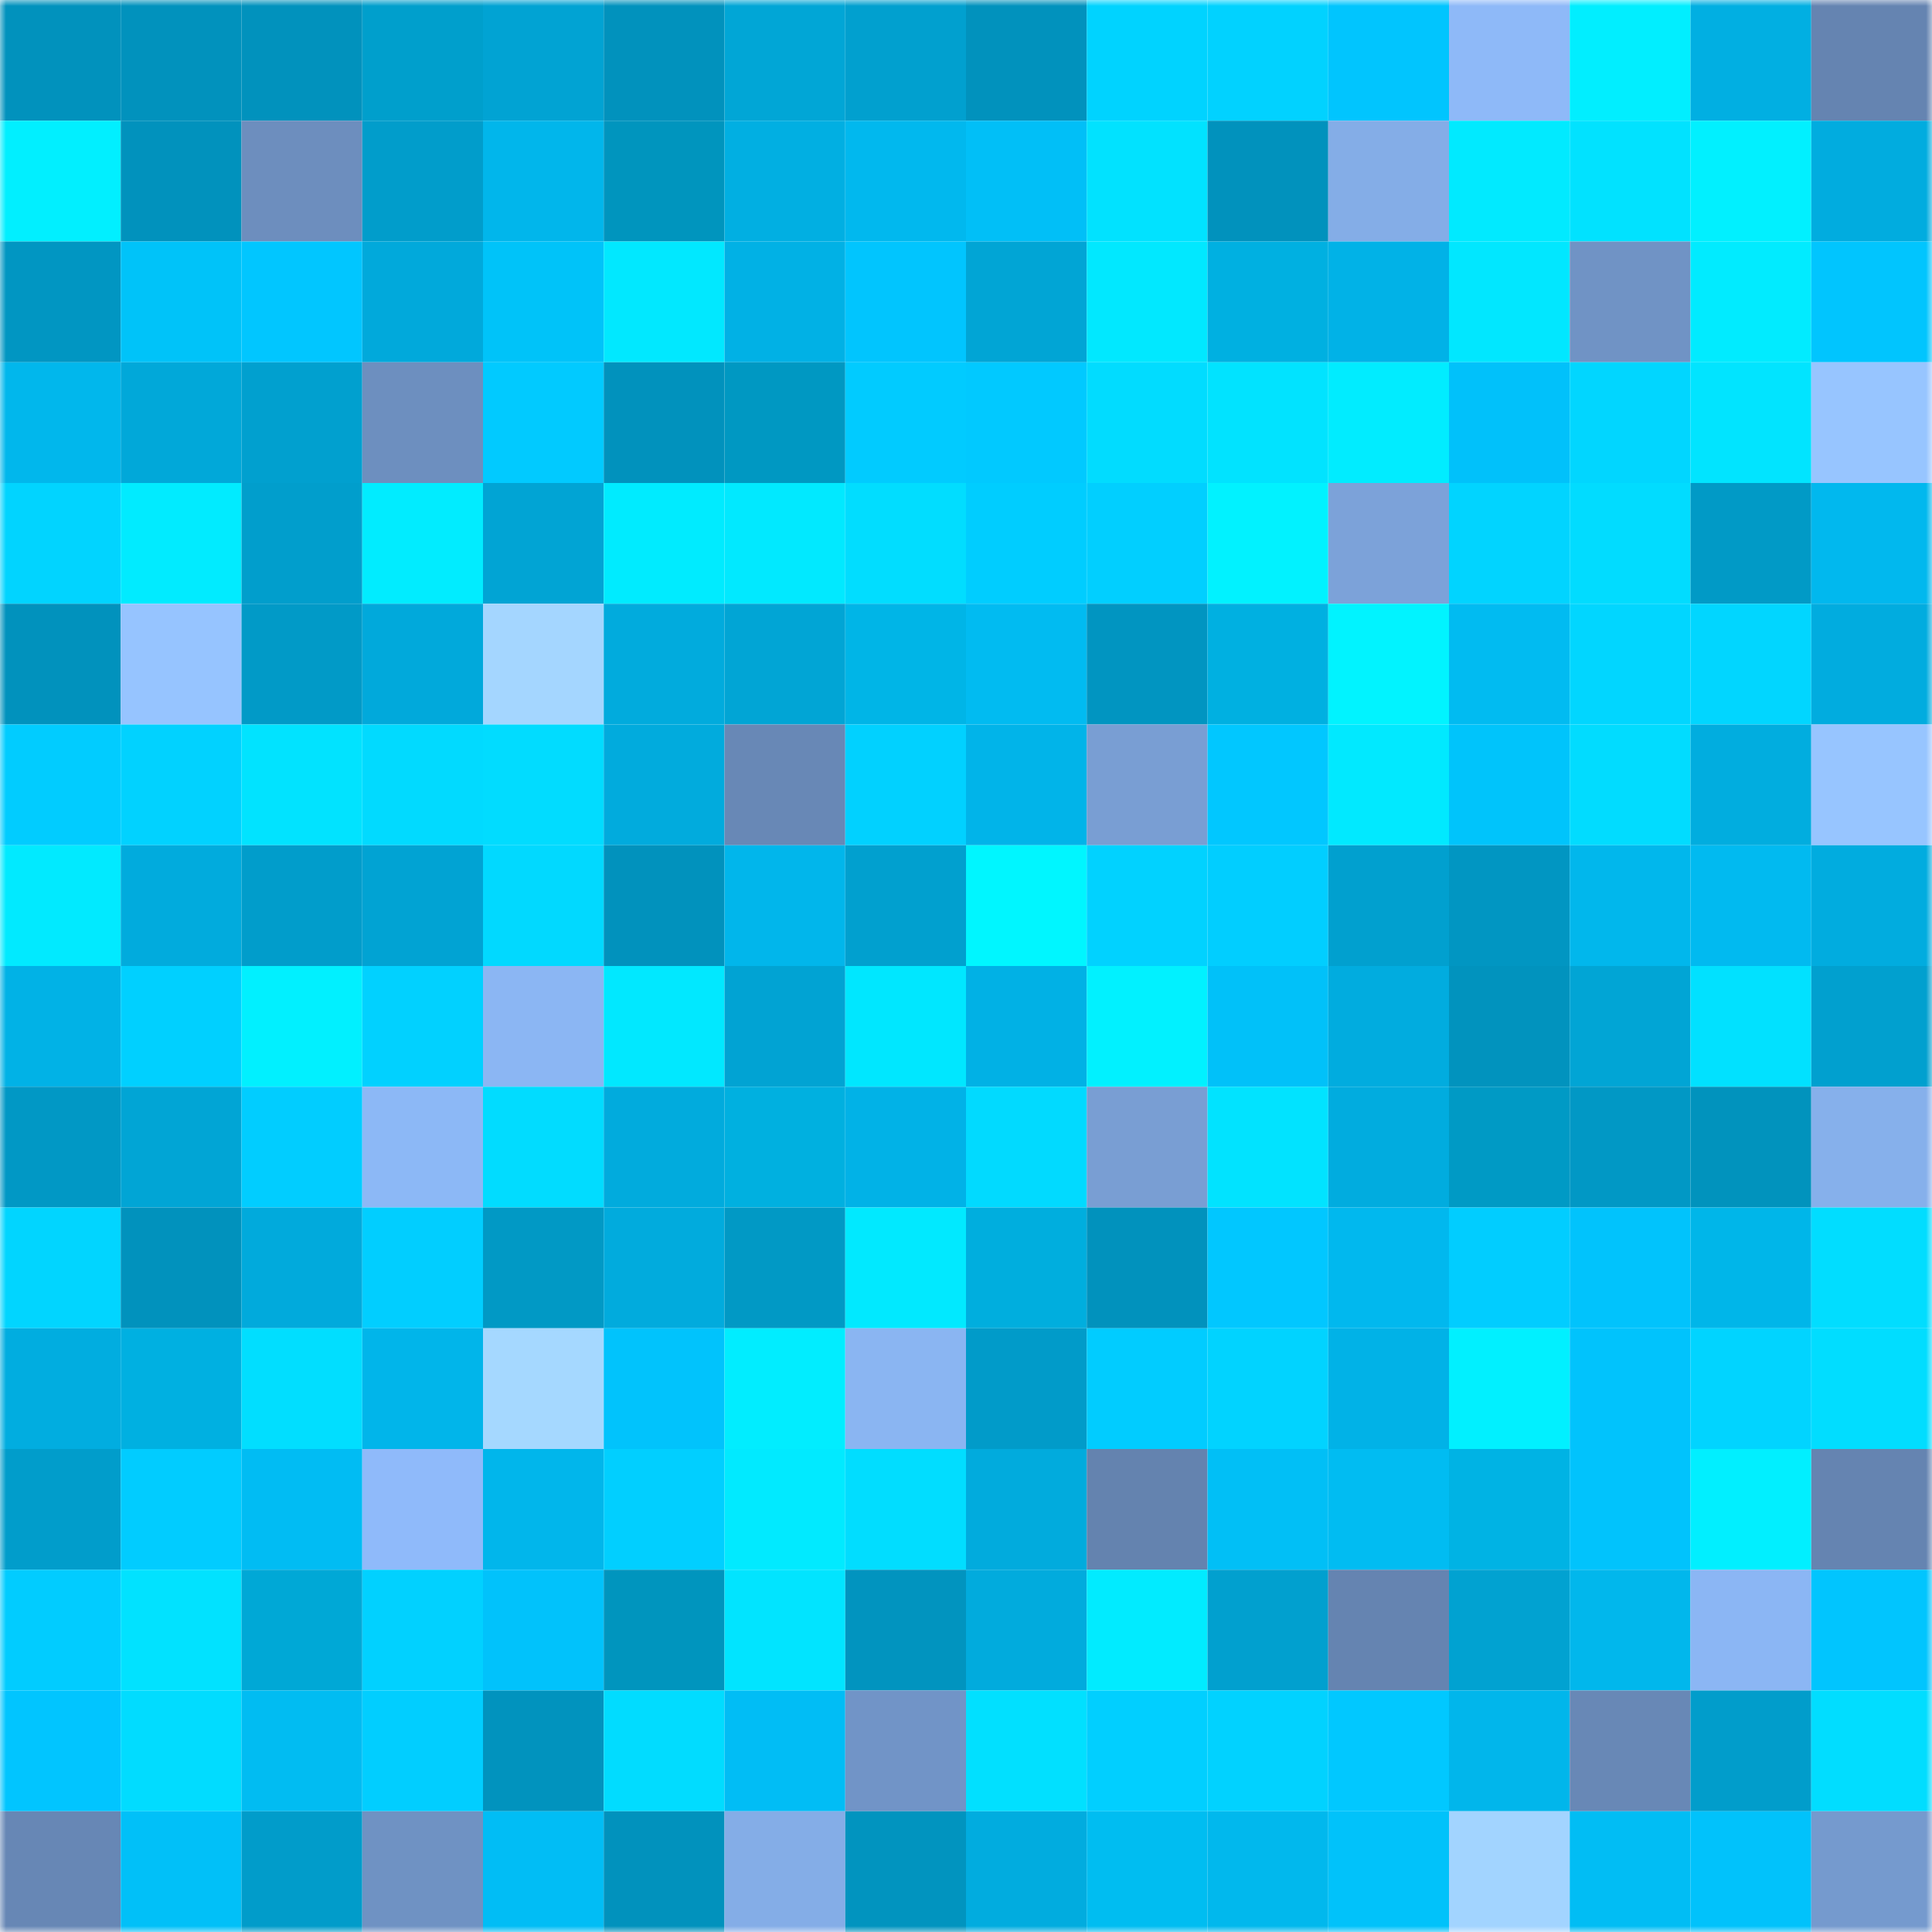 <svg viewBox="0 0 160 160" fill="none" role="img" xmlns="http://www.w3.org/2000/svg" width="240" height="240" name="ens%2Csourlava.eth"><mask id="227932218" mask-type="alpha" maskUnits="userSpaceOnUse" x="0" y="0" width="160" height="160"><rect width="160" height="160" fill="#FFFFFF"></rect></mask><g mask="url(#227932218)"><rect x="0" y="0" width="10" height="10" fill="#0192bd"></rect><rect x="10" y="0" width="10" height="10" fill="#0192bd"></rect><rect x="20" y="0" width="10" height="10" fill="#0192bd"></rect><rect x="30" y="0" width="10" height="10" fill="#009fcc"></rect><rect x="40" y="0" width="10" height="10" fill="#01a3d3"></rect><rect x="50" y="0" width="10" height="10" fill="#0192bd"></rect><rect x="60" y="0" width="10" height="10" fill="#01a6d6"></rect><rect x="70" y="0" width="10" height="10" fill="#01a0cf"></rect><rect x="80" y="0" width="10" height="10" fill="#0192bd"></rect><rect x="90" y="0" width="10" height="10" fill="#00d3ff"></rect><rect x="100" y="0" width="10" height="10" fill="#01d2ff"></rect><rect x="110" y="0" width="10" height="10" fill="#01c5fe"></rect><rect x="120" y="0" width="10" height="10" fill="#8eb9f8"></rect><rect x="130" y="0" width="10" height="10" fill="#01eeff"></rect><rect x="140" y="0" width="10" height="10" fill="#01afe2"></rect><rect x="150" y="0" width="10" height="10" fill="#6584b1"></rect><rect x="0" y="10" width="10" height="10" fill="#01efff"></rect><rect x="10" y="10" width="10" height="10" fill="#0192bd"></rect><rect x="20" y="10" width="10" height="10" fill="#6d8ebe"></rect><rect x="30" y="10" width="10" height="10" fill="#019dcb"></rect><rect x="40" y="10" width="10" height="10" fill="#01b6eb"></rect><rect x="50" y="10" width="10" height="10" fill="#0095be"></rect><rect x="60" y="10" width="10" height="10" fill="#01afe2"></rect><rect x="70" y="10" width="10" height="10" fill="#01b8ee"></rect><rect x="80" y="10" width="10" height="10" fill="#01bff7"></rect><rect x="90" y="10" width="10" height="10" fill="#01e2ff"></rect><rect x="100" y="10" width="10" height="10" fill="#0192bd"></rect><rect x="110" y="10" width="10" height="10" fill="#84ade7"></rect><rect x="120" y="10" width="10" height="10" fill="#01eaff"></rect><rect x="130" y="10" width="10" height="10" fill="#01e2ff"></rect><rect x="140" y="10" width="10" height="10" fill="#01f0ff"></rect><rect x="150" y="10" width="10" height="10" fill="#01acdf"></rect><rect x="0" y="20" width="10" height="10" fill="#0196c2"></rect><rect x="10" y="20" width="10" height="10" fill="#00c3f9"></rect><rect x="20" y="20" width="10" height="10" fill="#01c6ff"></rect><rect x="30" y="20" width="10" height="10" fill="#01a9db"></rect><rect x="40" y="20" width="10" height="10" fill="#00c3f9"></rect><rect x="50" y="20" width="10" height="10" fill="#01e8ff"></rect><rect x="60" y="20" width="10" height="10" fill="#01b1e5"></rect><rect x="70" y="20" width="10" height="10" fill="#01c5fe"></rect><rect x="80" y="20" width="10" height="10" fill="#01a5d5"></rect><rect x="90" y="20" width="10" height="10" fill="#01e8ff"></rect><rect x="100" y="20" width="10" height="10" fill="#00b0e1"></rect><rect x="110" y="20" width="10" height="10" fill="#01b2e7"></rect><rect x="120" y="20" width="10" height="10" fill="#01e7ff"></rect><rect x="130" y="20" width="10" height="10" fill="#7093c5"></rect><rect x="140" y="20" width="10" height="10" fill="#01ebff"></rect><rect x="150" y="20" width="10" height="10" fill="#01c5fe"></rect><rect x="0" y="30" width="10" height="10" fill="#01b7ec"></rect><rect x="10" y="30" width="10" height="10" fill="#01a8d9"></rect><rect x="20" y="30" width="10" height="10" fill="#01a0cf"></rect><rect x="30" y="30" width="10" height="10" fill="#6d8fbf"></rect><rect x="40" y="30" width="10" height="10" fill="#01caff"></rect><rect x="50" y="30" width="10" height="10" fill="#0192bd"></rect><rect x="60" y="30" width="10" height="10" fill="#0098c2"></rect><rect x="70" y="30" width="10" height="10" fill="#01cbff"></rect><rect x="80" y="30" width="10" height="10" fill="#01c9ff"></rect><rect x="90" y="30" width="10" height="10" fill="#01dcff"></rect><rect x="100" y="30" width="10" height="10" fill="#01e3ff"></rect><rect x="110" y="30" width="10" height="10" fill="#01ecff"></rect><rect x="120" y="30" width="10" height="10" fill="#01c1fa"></rect><rect x="130" y="30" width="10" height="10" fill="#01d6ff"></rect><rect x="140" y="30" width="10" height="10" fill="#01e4ff"></rect><rect x="150" y="30" width="10" height="10" fill="#97c5ff"></rect><rect x="0" y="40" width="10" height="10" fill="#01d4ff"></rect><rect x="10" y="40" width="10" height="10" fill="#01ebff"></rect><rect x="20" y="40" width="10" height="10" fill="#019ecc"></rect><rect x="30" y="40" width="10" height="10" fill="#01ecff"></rect><rect x="40" y="40" width="10" height="10" fill="#01a4d4"></rect><rect x="50" y="40" width="10" height="10" fill="#00ebff"></rect><rect x="60" y="40" width="10" height="10" fill="#01e9ff"></rect><rect x="70" y="40" width="10" height="10" fill="#01ddff"></rect><rect x="80" y="40" width="10" height="10" fill="#00cdff"></rect><rect x="90" y="40" width="10" height="10" fill="#01cfff"></rect><rect x="100" y="40" width="10" height="10" fill="#01f2ff"></rect><rect x="110" y="40" width="10" height="10" fill="#7ca2d9"></rect><rect x="120" y="40" width="10" height="10" fill="#01d4ff"></rect><rect x="130" y="40" width="10" height="10" fill="#01dcff"></rect><rect x="140" y="40" width="10" height="10" fill="#019ac6"></rect><rect x="150" y="40" width="10" height="10" fill="#01b8ee"></rect><rect x="0" y="50" width="10" height="10" fill="#0192bd"></rect><rect x="10" y="50" width="10" height="10" fill="#96c4ff"></rect><rect x="20" y="50" width="10" height="10" fill="#019ac7"></rect><rect x="30" y="50" width="10" height="10" fill="#01a9db"></rect><rect x="40" y="50" width="10" height="10" fill="#a4d6ff"></rect><rect x="50" y="50" width="10" height="10" fill="#01abdd"></rect><rect x="60" y="50" width="10" height="10" fill="#01a5d5"></rect><rect x="70" y="50" width="10" height="10" fill="#00b5e7"></rect><rect x="80" y="50" width="10" height="10" fill="#01bbf1"></rect><rect x="90" y="50" width="10" height="10" fill="#0195c1"></rect><rect x="100" y="50" width="10" height="10" fill="#00b0e1"></rect><rect x="110" y="50" width="10" height="10" fill="#01f3ff"></rect><rect x="120" y="50" width="10" height="10" fill="#01bbf1"></rect><rect x="130" y="50" width="10" height="10" fill="#01d6ff"></rect><rect x="140" y="50" width="10" height="10" fill="#01d6ff"></rect><rect x="150" y="50" width="10" height="10" fill="#01acdf"></rect><rect x="0" y="60" width="10" height="10" fill="#01ccff"></rect><rect x="10" y="60" width="10" height="10" fill="#01d2ff"></rect><rect x="20" y="60" width="10" height="10" fill="#01e3ff"></rect><rect x="30" y="60" width="10" height="10" fill="#01daff"></rect><rect x="40" y="60" width="10" height="10" fill="#01dcff"></rect><rect x="50" y="60" width="10" height="10" fill="#01abdd"></rect><rect x="60" y="60" width="10" height="10" fill="#6888b6"></rect><rect x="70" y="60" width="10" height="10" fill="#01d1ff"></rect><rect x="80" y="60" width="10" height="10" fill="#01b4e9"></rect><rect x="90" y="60" width="10" height="10" fill="#799ed3"></rect><rect x="100" y="60" width="10" height="10" fill="#01c7ff"></rect><rect x="110" y="60" width="10" height="10" fill="#01e9ff"></rect><rect x="120" y="60" width="10" height="10" fill="#00c4fb"></rect><rect x="130" y="60" width="10" height="10" fill="#01dcff"></rect><rect x="140" y="60" width="10" height="10" fill="#01addf"></rect><rect x="150" y="60" width="10" height="10" fill="#97c5ff"></rect><rect x="0" y="70" width="10" height="10" fill="#01eaff"></rect><rect x="10" y="70" width="10" height="10" fill="#01abdd"></rect><rect x="20" y="70" width="10" height="10" fill="#019dcb"></rect><rect x="30" y="70" width="10" height="10" fill="#01a3d3"></rect><rect x="40" y="70" width="10" height="10" fill="#01d9ff"></rect><rect x="50" y="70" width="10" height="10" fill="#0192bd"></rect><rect x="60" y="70" width="10" height="10" fill="#01b6eb"></rect><rect x="70" y="70" width="10" height="10" fill="#01a0cf"></rect><rect x="80" y="70" width="10" height="10" fill="#00f6ff"></rect><rect x="90" y="70" width="10" height="10" fill="#01d2ff"></rect><rect x="100" y="70" width="10" height="10" fill="#01ceff"></rect><rect x="110" y="70" width="10" height="10" fill="#01a0cf"></rect><rect x="120" y="70" width="10" height="10" fill="#0196c2"></rect><rect x="130" y="70" width="10" height="10" fill="#01b7ec"></rect><rect x="140" y="70" width="10" height="10" fill="#01baf0"></rect><rect x="150" y="70" width="10" height="10" fill="#01acdf"></rect><rect x="0" y="80" width="10" height="10" fill="#01b2e6"></rect><rect x="10" y="80" width="10" height="10" fill="#00d0ff"></rect><rect x="20" y="80" width="10" height="10" fill="#01f0ff"></rect><rect x="30" y="80" width="10" height="10" fill="#01d1ff"></rect><rect x="40" y="80" width="10" height="10" fill="#8bb6f3"></rect><rect x="50" y="80" width="10" height="10" fill="#01e8ff"></rect><rect x="60" y="80" width="10" height="10" fill="#01a3d3"></rect><rect x="70" y="80" width="10" height="10" fill="#00e7ff"></rect><rect x="80" y="80" width="10" height="10" fill="#01b1e5"></rect><rect x="90" y="80" width="10" height="10" fill="#01f1ff"></rect><rect x="100" y="80" width="10" height="10" fill="#01c1f9"></rect><rect x="110" y="80" width="10" height="10" fill="#01acdf"></rect><rect x="120" y="80" width="10" height="10" fill="#0193be"></rect><rect x="130" y="80" width="10" height="10" fill="#01a5d5"></rect><rect x="140" y="80" width="10" height="10" fill="#01e1ff"></rect><rect x="150" y="80" width="10" height="10" fill="#01a0cf"></rect><rect x="0" y="90" width="10" height="10" fill="#0198c5"></rect><rect x="10" y="90" width="10" height="10" fill="#01a5d5"></rect><rect x="20" y="90" width="10" height="10" fill="#01cdff"></rect><rect x="30" y="90" width="10" height="10" fill="#8cb8f6"></rect><rect x="40" y="90" width="10" height="10" fill="#01dcff"></rect><rect x="50" y="90" width="10" height="10" fill="#01abdd"></rect><rect x="60" y="90" width="10" height="10" fill="#00b0e0"></rect><rect x="70" y="90" width="10" height="10" fill="#01b2e7"></rect><rect x="80" y="90" width="10" height="10" fill="#01daff"></rect><rect x="90" y="90" width="10" height="10" fill="#799ed3"></rect><rect x="100" y="90" width="10" height="10" fill="#01e3ff"></rect><rect x="110" y="90" width="10" height="10" fill="#01acdf"></rect><rect x="120" y="90" width="10" height="10" fill="#009ac5"></rect><rect x="130" y="90" width="10" height="10" fill="#0198c5"></rect><rect x="140" y="90" width="10" height="10" fill="#0193bd"></rect><rect x="150" y="90" width="10" height="10" fill="#86b0eb"></rect><rect x="0" y="100" width="10" height="10" fill="#01d5ff"></rect><rect x="10" y="100" width="10" height="10" fill="#0192bd"></rect><rect x="20" y="100" width="10" height="10" fill="#01aadc"></rect><rect x="30" y="100" width="10" height="10" fill="#01ceff"></rect><rect x="40" y="100" width="10" height="10" fill="#0199c5"></rect><rect x="50" y="100" width="10" height="10" fill="#01abdd"></rect><rect x="60" y="100" width="10" height="10" fill="#0199c5"></rect><rect x="70" y="100" width="10" height="10" fill="#01e9ff"></rect><rect x="80" y="100" width="10" height="10" fill="#00aede"></rect><rect x="90" y="100" width="10" height="10" fill="#0192bd"></rect><rect x="100" y="100" width="10" height="10" fill="#01c7ff"></rect><rect x="110" y="100" width="10" height="10" fill="#01b8ee"></rect><rect x="120" y="100" width="10" height="10" fill="#01cdff"></rect><rect x="130" y="100" width="10" height="10" fill="#01c3fc"></rect><rect x="140" y="100" width="10" height="10" fill="#00b6e9"></rect><rect x="150" y="100" width="10" height="10" fill="#01ddff"></rect><rect x="0" y="110" width="10" height="10" fill="#01ade0"></rect><rect x="10" y="110" width="10" height="10" fill="#00b0e1"></rect><rect x="20" y="110" width="10" height="10" fill="#01deff"></rect><rect x="30" y="110" width="10" height="10" fill="#01b5ea"></rect><rect x="40" y="110" width="10" height="10" fill="#a5d8ff"></rect><rect x="50" y="110" width="10" height="10" fill="#01c3fc"></rect><rect x="60" y="110" width="10" height="10" fill="#01edff"></rect><rect x="70" y="110" width="10" height="10" fill="#8ab5f2"></rect><rect x="80" y="110" width="10" height="10" fill="#019bc9"></rect><rect x="90" y="110" width="10" height="10" fill="#01ccff"></rect><rect x="100" y="110" width="10" height="10" fill="#01d3ff"></rect><rect x="110" y="110" width="10" height="10" fill="#01b2e7"></rect><rect x="120" y="110" width="10" height="10" fill="#01f0ff"></rect><rect x="130" y="110" width="10" height="10" fill="#01c3fc"></rect><rect x="140" y="110" width="10" height="10" fill="#01d4ff"></rect><rect x="150" y="110" width="10" height="10" fill="#01ddff"></rect><rect x="0" y="120" width="10" height="10" fill="#019dcb"></rect><rect x="10" y="120" width="10" height="10" fill="#01ccff"></rect><rect x="20" y="120" width="10" height="10" fill="#01bcf3"></rect><rect x="30" y="120" width="10" height="10" fill="#8fbafa"></rect><rect x="40" y="120" width="10" height="10" fill="#01b6eb"></rect><rect x="50" y="120" width="10" height="10" fill="#01cfff"></rect><rect x="60" y="120" width="10" height="10" fill="#01eaff"></rect><rect x="70" y="120" width="10" height="10" fill="#01ddff"></rect><rect x="80" y="120" width="10" height="10" fill="#01abdd"></rect><rect x="90" y="120" width="10" height="10" fill="#6483af"></rect><rect x="100" y="120" width="10" height="10" fill="#01bff6"></rect><rect x="110" y="120" width="10" height="10" fill="#01bcf2"></rect><rect x="120" y="120" width="10" height="10" fill="#00b3e4"></rect><rect x="130" y="120" width="10" height="10" fill="#01c3fc"></rect><rect x="140" y="120" width="10" height="10" fill="#01efff"></rect><rect x="150" y="120" width="10" height="10" fill="#6584b1"></rect><rect x="0" y="130" width="10" height="10" fill="#01ccff"></rect><rect x="10" y="130" width="10" height="10" fill="#01e2ff"></rect><rect x="20" y="130" width="10" height="10" fill="#00a8d6"></rect><rect x="30" y="130" width="10" height="10" fill="#01d1ff"></rect><rect x="40" y="130" width="10" height="10" fill="#01c2fb"></rect><rect x="50" y="130" width="10" height="10" fill="#0095be"></rect><rect x="60" y="130" width="10" height="10" fill="#01e4ff"></rect><rect x="70" y="130" width="10" height="10" fill="#0194bf"></rect><rect x="80" y="130" width="10" height="10" fill="#01abdd"></rect><rect x="90" y="130" width="10" height="10" fill="#01ebff"></rect><rect x="100" y="130" width="10" height="10" fill="#01a0cf"></rect><rect x="110" y="130" width="10" height="10" fill="#6584b1"></rect><rect x="120" y="130" width="10" height="10" fill="#01a2d1"></rect><rect x="130" y="130" width="10" height="10" fill="#01b7ec"></rect><rect x="140" y="130" width="10" height="10" fill="#8bb6f4"></rect><rect x="150" y="130" width="10" height="10" fill="#01c5fe"></rect><rect x="0" y="140" width="10" height="10" fill="#01c5ff"></rect><rect x="10" y="140" width="10" height="10" fill="#01dcff"></rect><rect x="20" y="140" width="10" height="10" fill="#01bcf2"></rect><rect x="30" y="140" width="10" height="10" fill="#01ceff"></rect><rect x="40" y="140" width="10" height="10" fill="#0193be"></rect><rect x="50" y="140" width="10" height="10" fill="#01dcff"></rect><rect x="60" y="140" width="10" height="10" fill="#01bdf5"></rect><rect x="70" y="140" width="10" height="10" fill="#7194c7"></rect><rect x="80" y="140" width="10" height="10" fill="#01e0ff"></rect><rect x="90" y="140" width="10" height="10" fill="#01cfff"></rect><rect x="100" y="140" width="10" height="10" fill="#01d2ff"></rect><rect x="110" y="140" width="10" height="10" fill="#01c8ff"></rect><rect x="120" y="140" width="10" height="10" fill="#01b6eb"></rect><rect x="130" y="140" width="10" height="10" fill="#6888b6"></rect><rect x="140" y="140" width="10" height="10" fill="#019dcb"></rect><rect x="150" y="140" width="10" height="10" fill="#01ddff"></rect><rect x="0" y="150" width="10" height="10" fill="#6787b5"></rect><rect x="10" y="150" width="10" height="10" fill="#01c0f8"></rect><rect x="20" y="150" width="10" height="10" fill="#019cca"></rect><rect x="30" y="150" width="10" height="10" fill="#6f92c3"></rect><rect x="40" y="150" width="10" height="10" fill="#01bdf5"></rect><rect x="50" y="150" width="10" height="10" fill="#0192bd"></rect><rect x="60" y="150" width="10" height="10" fill="#84ade7"></rect><rect x="70" y="150" width="10" height="10" fill="#0194bf"></rect><rect x="80" y="150" width="10" height="10" fill="#01acdf"></rect><rect x="90" y="150" width="10" height="10" fill="#00bdf1"></rect><rect x="100" y="150" width="10" height="10" fill="#01b8ed"></rect><rect x="110" y="150" width="10" height="10" fill="#01c2fa"></rect><rect x="120" y="150" width="10" height="10" fill="#a2d4ff"></rect><rect x="130" y="150" width="10" height="10" fill="#01bdf4"></rect><rect x="140" y="150" width="10" height="10" fill="#01c2fb"></rect><rect x="150" y="150" width="10" height="10" fill="#759ace"></rect></g></svg>